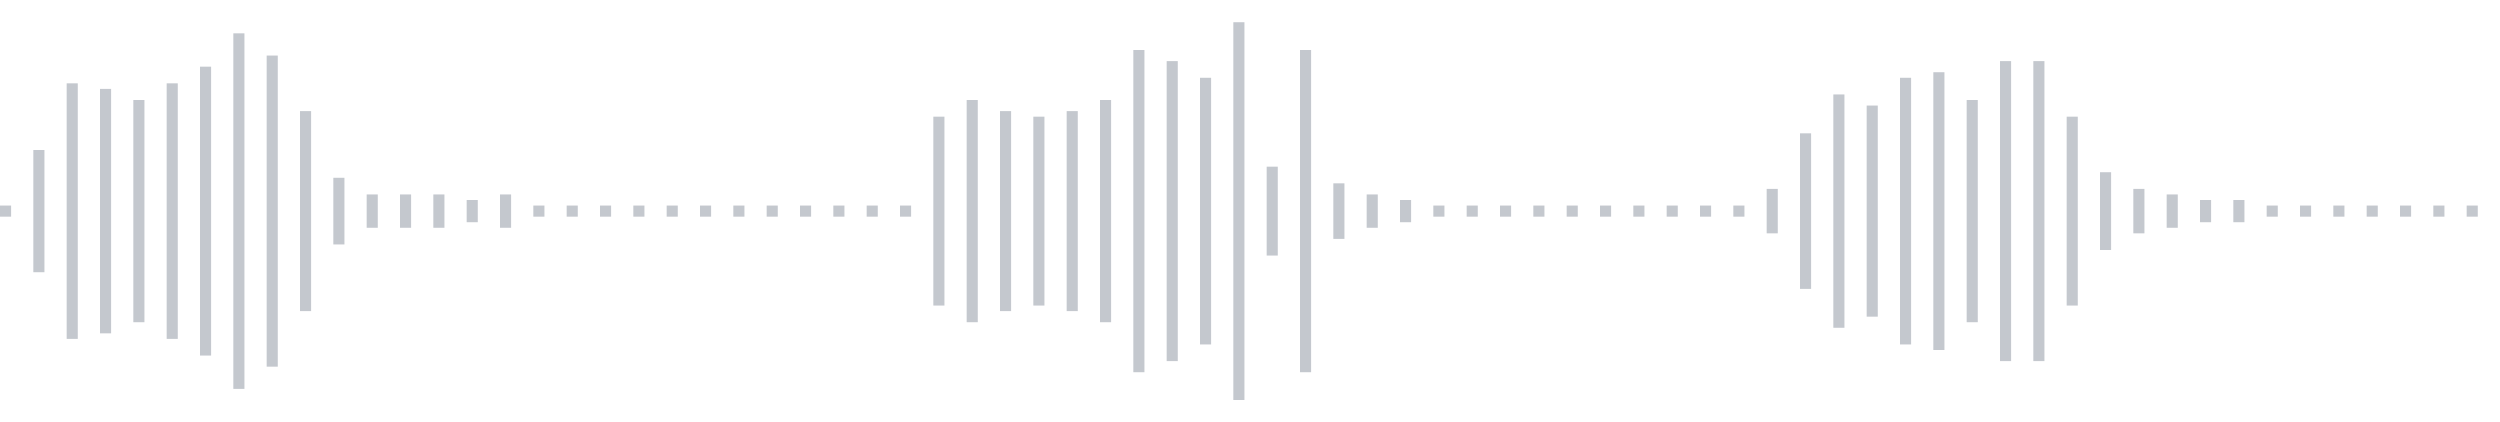 <svg xmlns="http://www.w3.org/2000/svg" xmlns:xlink="http://www.w3/org/1999/xlink" viewBox="0 0 225 38" preserveAspectRatio="none" width="100%" height="100%" fill="#C4C8CE"><g id="waveform-5ab476d7-86f3-4b2f-a943-e7d9364afae3"><rect x="0" y="18.5" width="1" height="1"/><rect x="3" y="13.5" width="1" height="11"/><rect x="6" y="7.5" width="1" height="23"/><rect x="9" y="8.0" width="1" height="22"/><rect x="12" y="9.0" width="1" height="20"/><rect x="15" y="7.5" width="1" height="23"/><rect x="18" y="6.0" width="1" height="26"/><rect x="21" y="3.0" width="1" height="32"/><rect x="24" y="5.0" width="1" height="28"/><rect x="27" y="10.0" width="1" height="18"/><rect x="30" y="16.0" width="1" height="6"/><rect x="33" y="17.5" width="1" height="3"/><rect x="36" y="17.5" width="1" height="3"/><rect x="39" y="17.5" width="1" height="3"/><rect x="42" y="18.0" width="1" height="2"/><rect x="45" y="17.5" width="1" height="3"/><rect x="48" y="18.5" width="1" height="1"/><rect x="51" y="18.5" width="1" height="1"/><rect x="54" y="18.5" width="1" height="1"/><rect x="57" y="18.5" width="1" height="1"/><rect x="60" y="18.5" width="1" height="1"/><rect x="63" y="18.5" width="1" height="1"/><rect x="66" y="18.5" width="1" height="1"/><rect x="69" y="18.5" width="1" height="1"/><rect x="72" y="18.5" width="1" height="1"/><rect x="75" y="18.5" width="1" height="1"/><rect x="78" y="18.5" width="1" height="1"/><rect x="81" y="18.5" width="1" height="1"/><rect x="84" y="10.5" width="1" height="17"/><rect x="87" y="9.0" width="1" height="20"/><rect x="90" y="10.0" width="1" height="18"/><rect x="93" y="10.5" width="1" height="17"/><rect x="96" y="10.0" width="1" height="18"/><rect x="99" y="9.0" width="1" height="20"/><rect x="102" y="4.5" width="1" height="29"/><rect x="105" y="5.5" width="1" height="27"/><rect x="108" y="7.0" width="1" height="24"/><rect x="111" y="2.0" width="1" height="34"/><rect x="114" y="15.0" width="1" height="8"/><rect x="117" y="4.5" width="1" height="29"/><rect x="120" y="16.5" width="1" height="5"/><rect x="123" y="17.5" width="1" height="3"/><rect x="126" y="18.0" width="1" height="2"/><rect x="129" y="18.5" width="1" height="1"/><rect x="132" y="18.5" width="1" height="1"/><rect x="135" y="18.5" width="1" height="1"/><rect x="138" y="18.5" width="1" height="1"/><rect x="141" y="18.5" width="1" height="1"/><rect x="144" y="18.5" width="1" height="1"/><rect x="147" y="18.5" width="1" height="1"/><rect x="150" y="18.5" width="1" height="1"/><rect x="153" y="18.5" width="1" height="1"/><rect x="156" y="18.5" width="1" height="1"/><rect x="159" y="17.0" width="1" height="4"/><rect x="162" y="12.0" width="1" height="14"/><rect x="165" y="8.5" width="1" height="21"/><rect x="168" y="9.5" width="1" height="19"/><rect x="171" y="7.0" width="1" height="24"/><rect x="174" y="6.5" width="1" height="25"/><rect x="177" y="9.0" width="1" height="20"/><rect x="180" y="5.5" width="1" height="27"/><rect x="183" y="5.5" width="1" height="27"/><rect x="186" y="10.5" width="1" height="17"/><rect x="189" y="15.5" width="1" height="7"/><rect x="192" y="17.0" width="1" height="4"/><rect x="195" y="17.5" width="1" height="3"/><rect x="198" y="18.0" width="1" height="2"/><rect x="201" y="18.0" width="1" height="2"/><rect x="204" y="18.5" width="1" height="1"/><rect x="207" y="18.5" width="1" height="1"/><rect x="210" y="18.5" width="1" height="1"/><rect x="213" y="18.5" width="1" height="1"/><rect x="216" y="18.5" width="1" height="1"/><rect x="219" y="18.5" width="1" height="1"/><rect x="222" y="18.5" width="1" height="1"/></g></svg>

